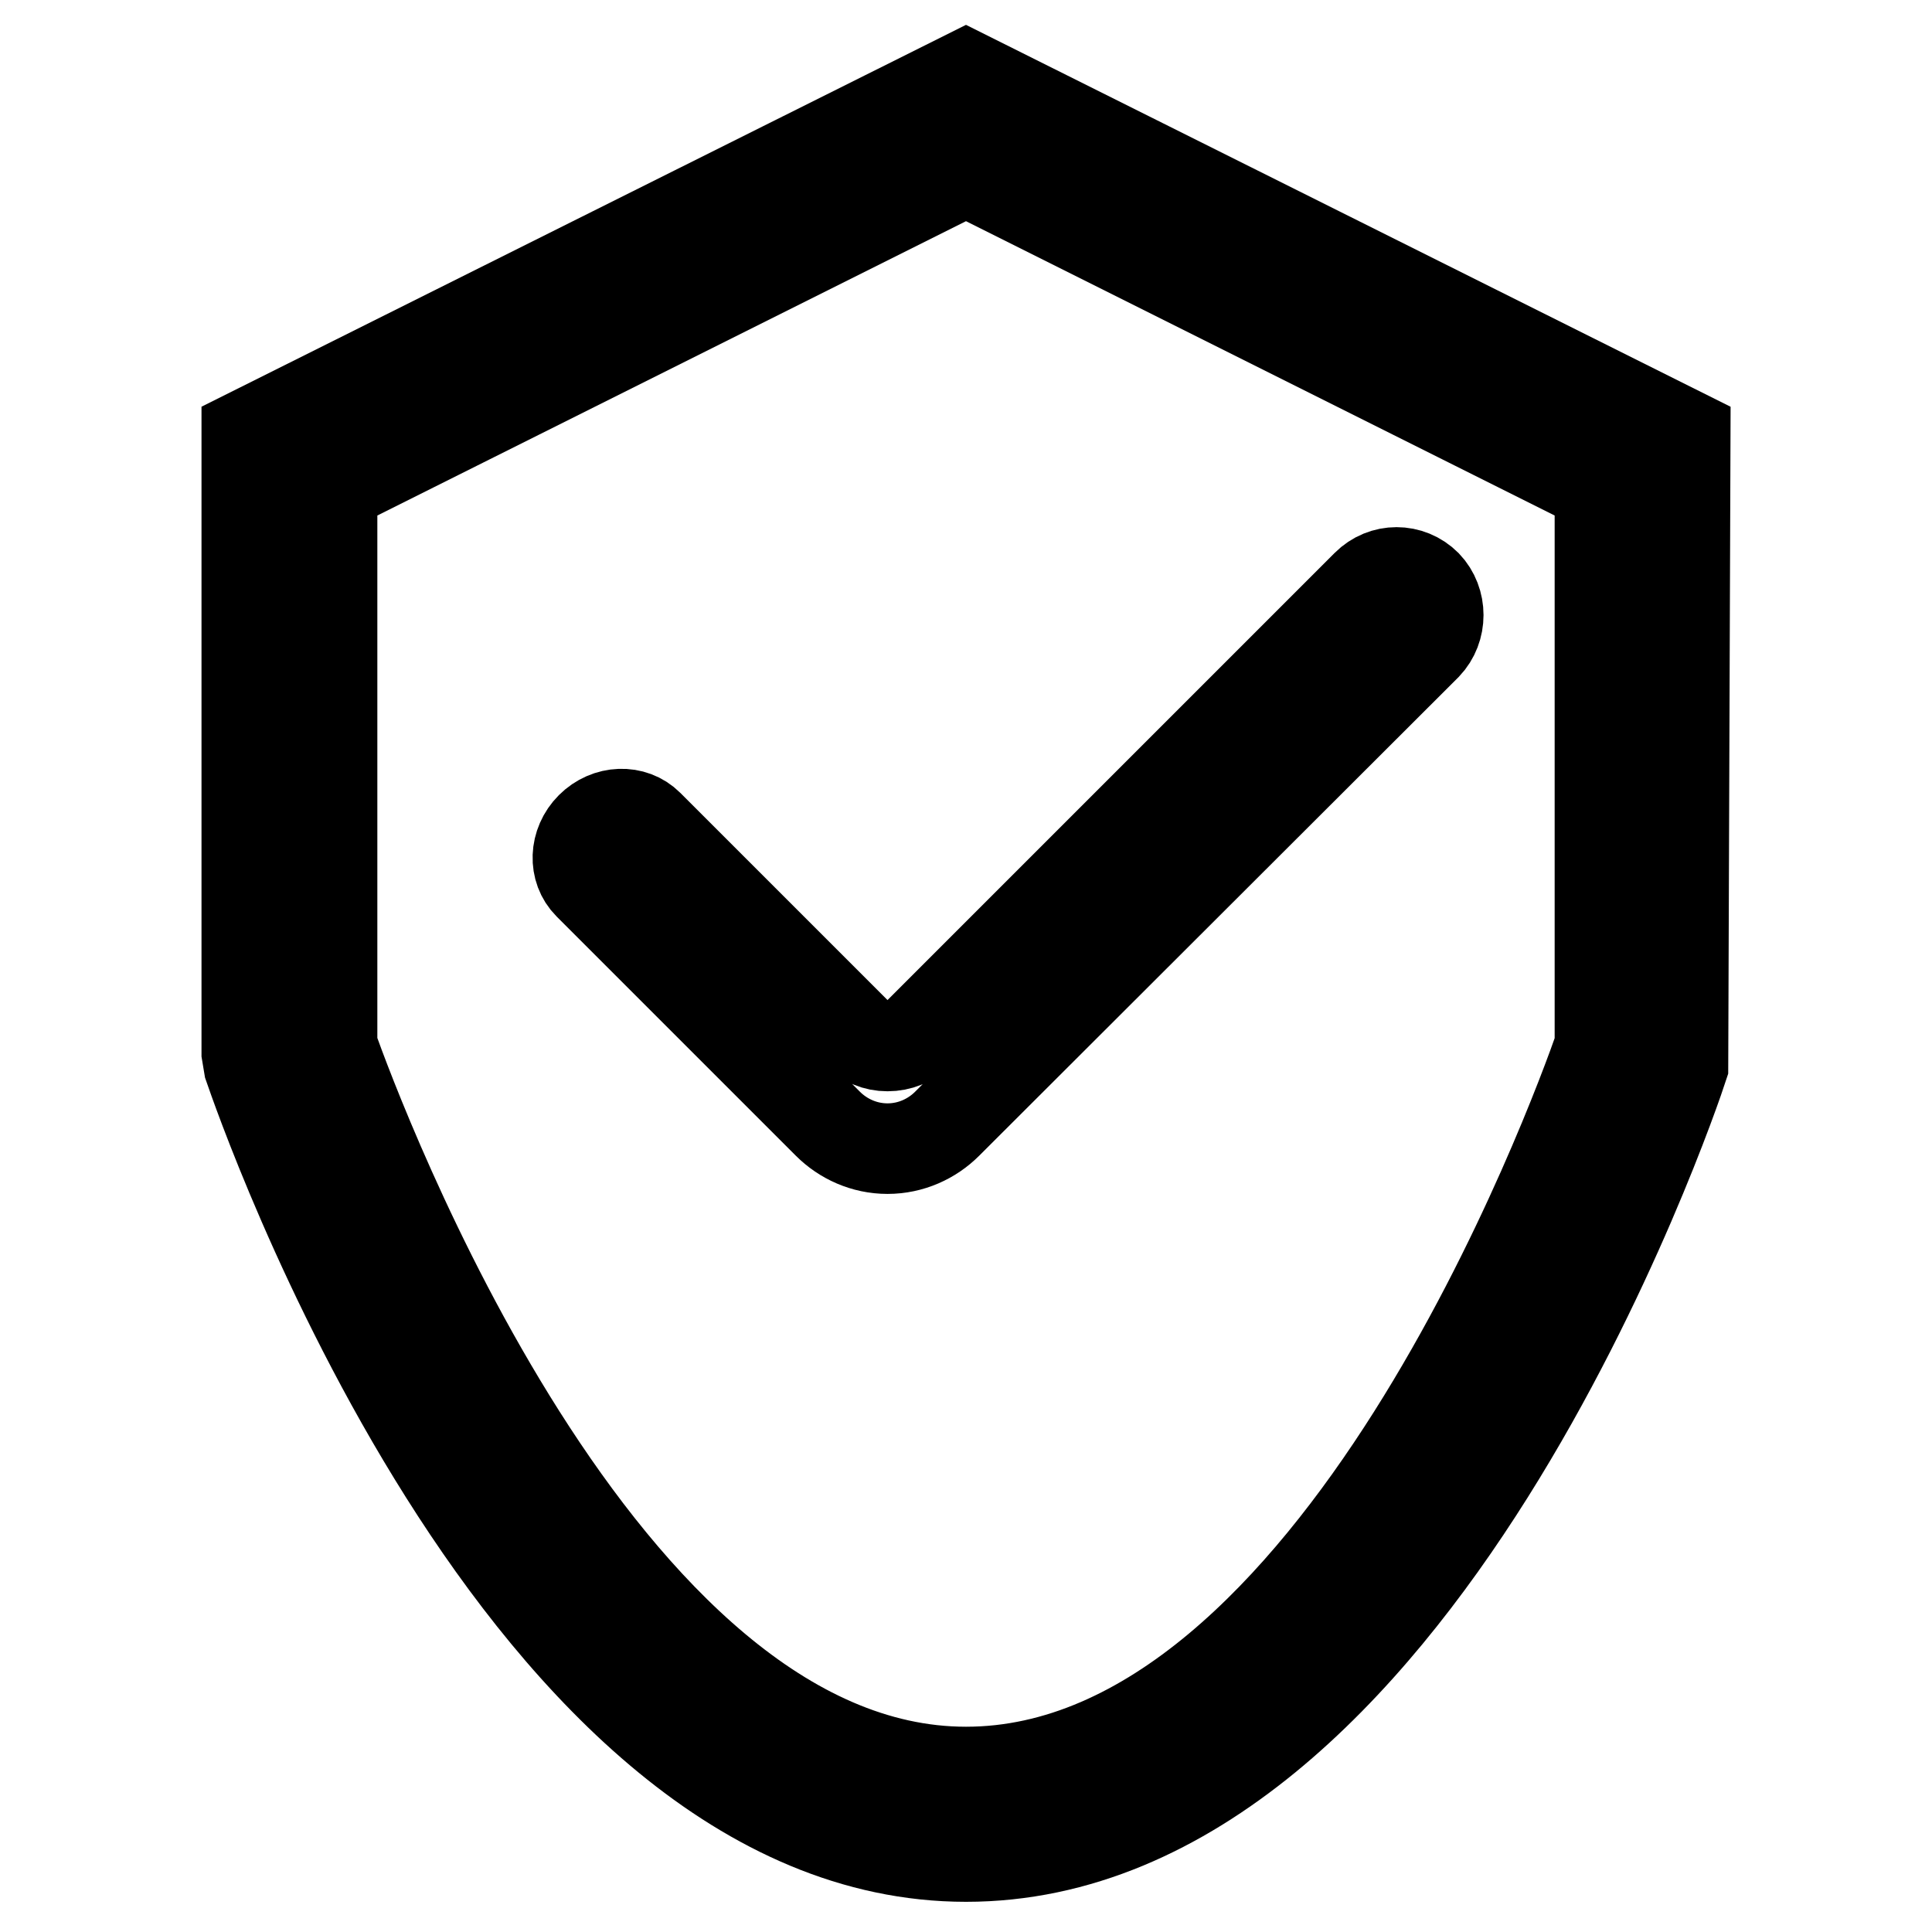 <?xml version="1.0" encoding="utf-8"?>
<!-- Svg Vector Icons : http://www.onlinewebfonts.com/icon -->
<!DOCTYPE svg PUBLIC "-//W3C//DTD SVG 1.1//EN" "http://www.w3.org/Graphics/SVG/1.1/DTD/svg11.dtd">
<svg version="1.1" xmlns="http://www.w3.org/2000/svg" xmlns:xlink="http://www.w3.org/1999/xlink" x="0px" y="0px" viewBox="0 0 256 256" enable-background="new 0 0 256 256" xml:space="preserve">
<g> <path stroke-width="12" fill-opacity="0" stroke="#000000"  d="M189,77.5c-2.2-2.2-5.7-2.2-7.9,0L121.6,137c-1,1-2.4,1.6-4,1.6c-1.6,0-2.9-0.6-4-1.6l-27.7-27.7 c-2-2-5.4-1.9-7.6,0.3c-2.2,2.2-2.3,5.6-0.3,7.6l31.7,31.7l0,0c2,2,4.8,3.3,7.9,3.3c3.1,0,5.9-1.3,7.9-3.3l0,0L189,85.5 C191.1,83.3,191.1,79.7,189,77.5z M128,246c-59.1,0-93.5-100.4-95-104.7l-0.3-1.8V57.6L128,10l95.3,47.6l-0.3,83.7 C221.6,145.6,187.6,246,128,246z M44,138.6c3.4,9.5,35.5,96.2,84,96.2c49,0,80.7-86.7,84-96.2v-74l-84-42l-84,42V138.6z"/></g>
</svg>